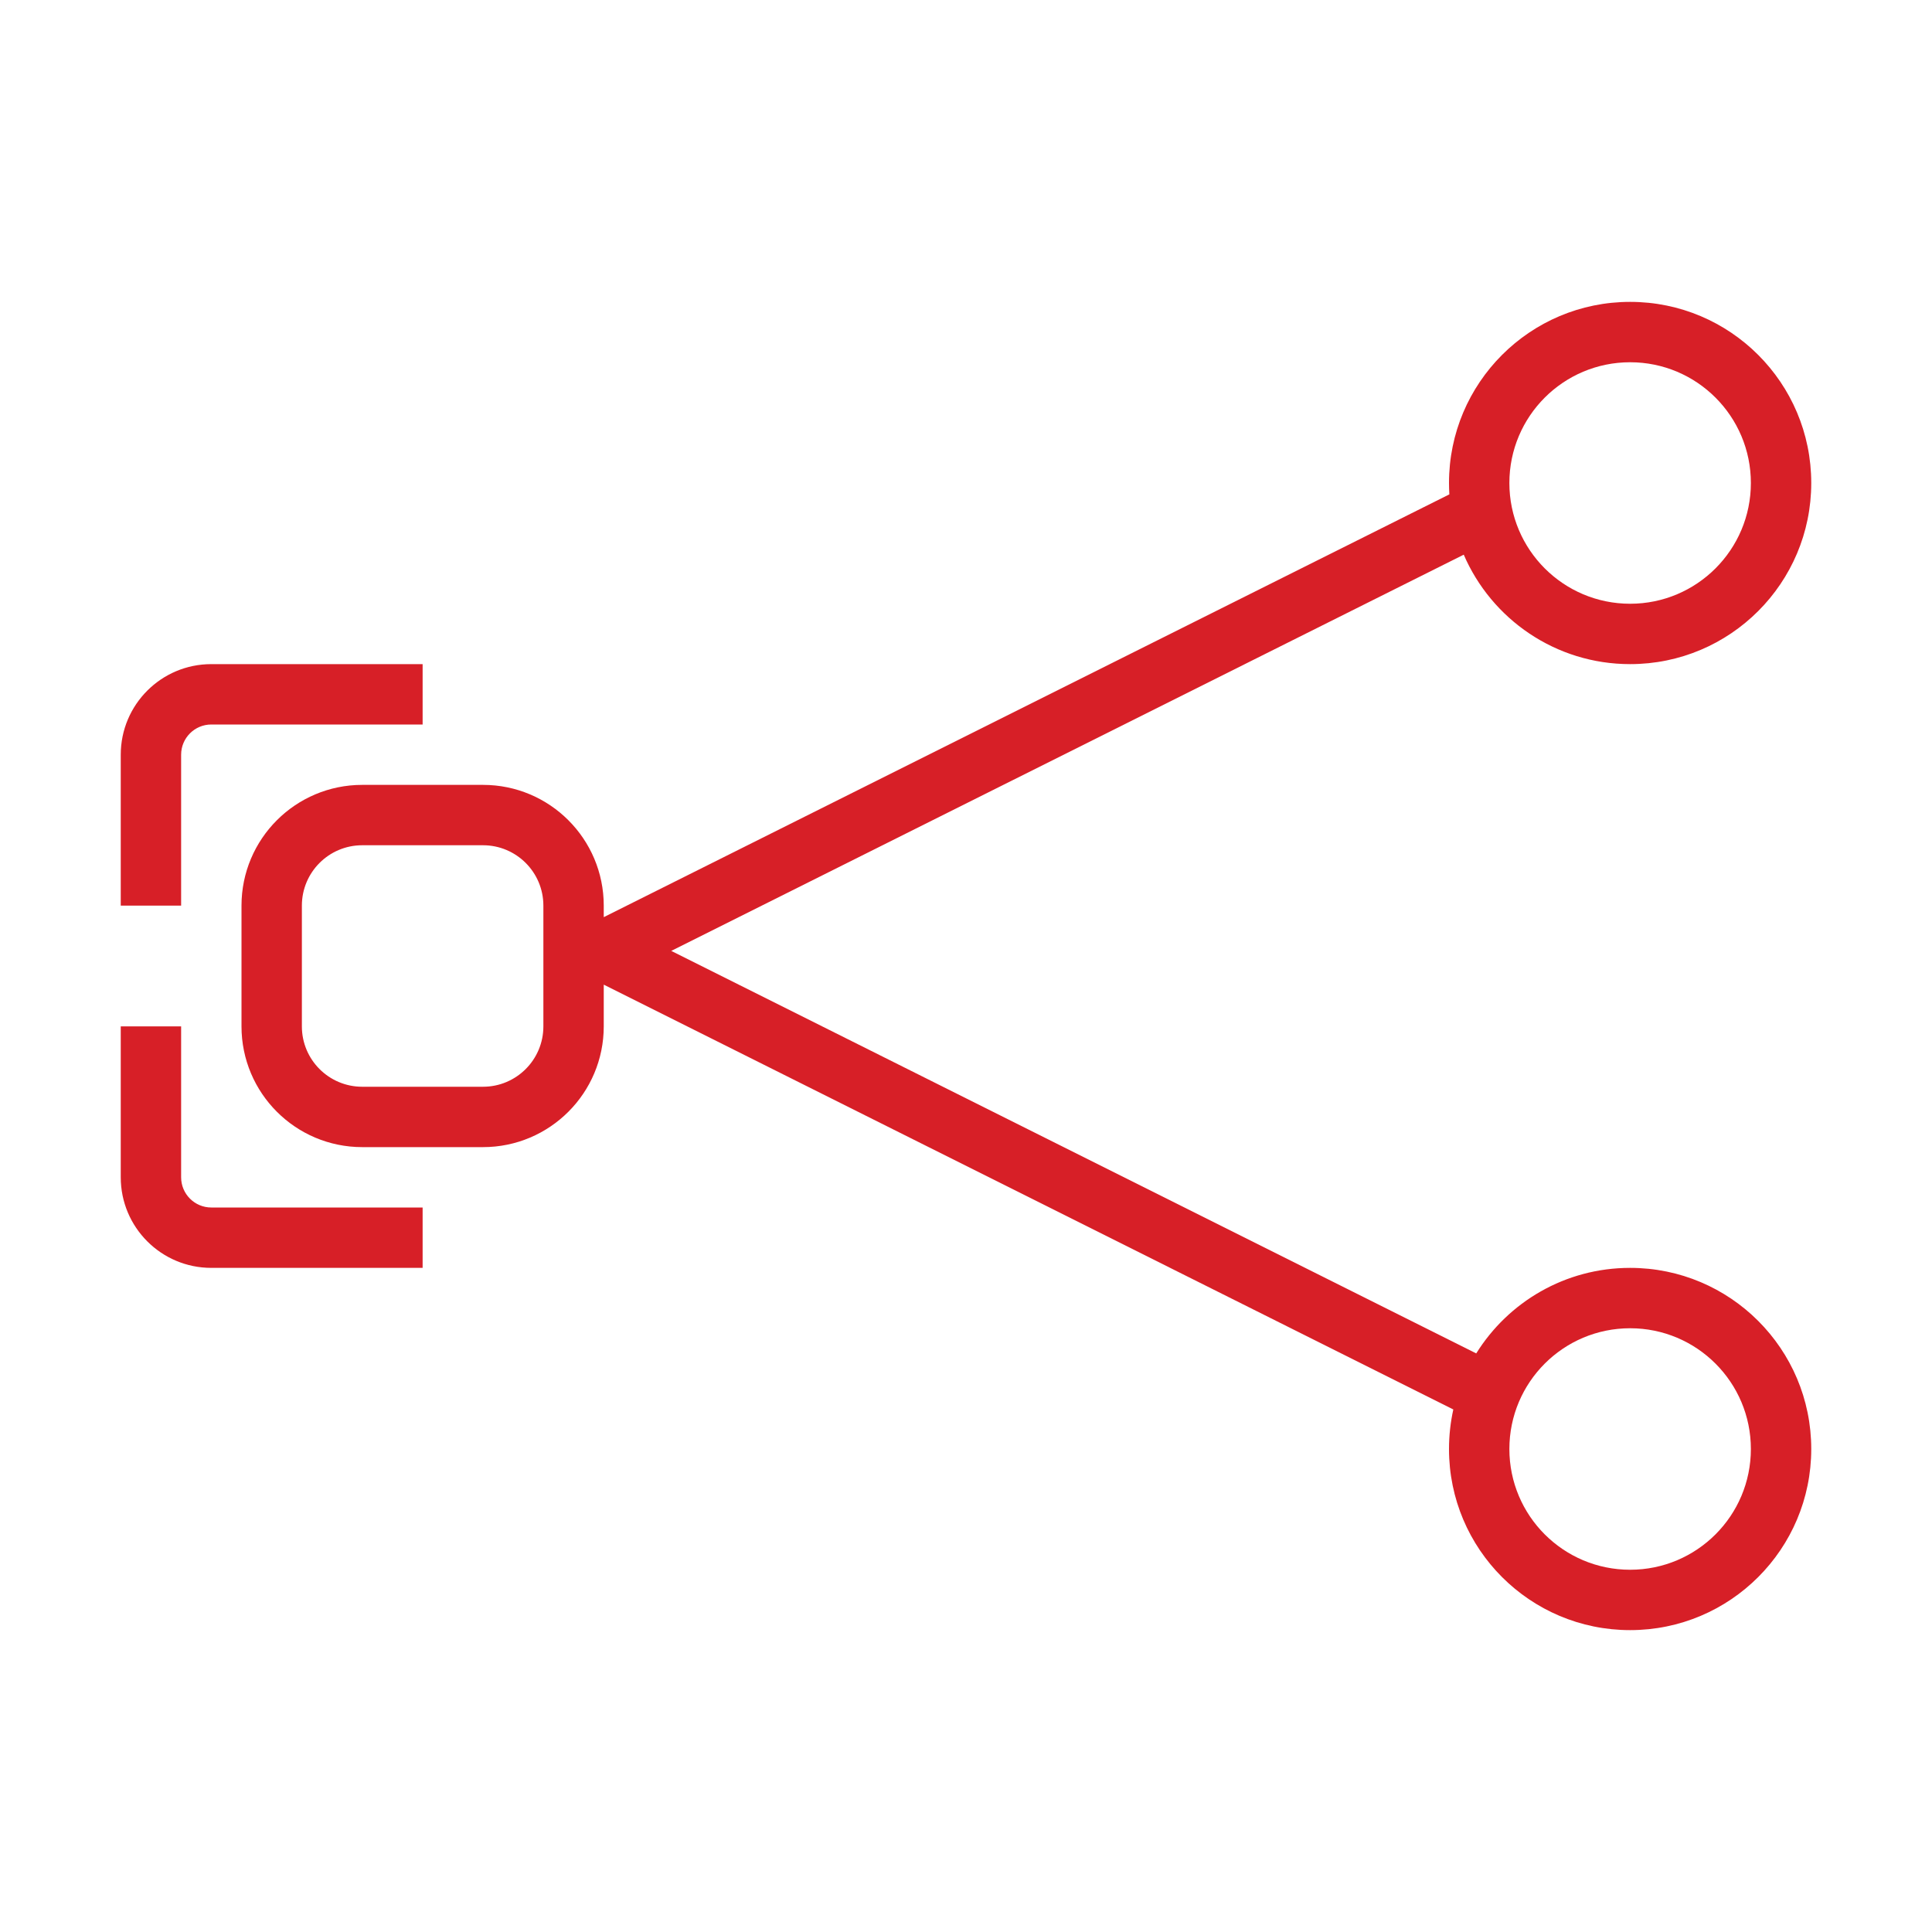 <svg width="60" height="60" viewBox="0 0 60 60" fill="none" xmlns="http://www.w3.org/2000/svg">
<path fill-rule="evenodd" clip-rule="evenodd" d="M50.625 20.625C53.732 20.625 56.25 18.107 56.25 15C56.25 11.893 53.732 9.375 50.625 9.375C47.518 9.375 45 11.893 45 15C45 15.118 45.004 15.236 45.011 15.353L18.75 28.483V28.125C18.75 26.054 17.071 24.375 15 24.375H11.25C9.179 24.375 7.5 26.054 7.5 28.125V31.875C7.5 33.946 9.179 35.625 11.25 35.625H15C17.071 35.625 18.75 33.946 18.75 31.875V30.579L45.134 43.772C45.047 44.167 45 44.578 45 45C45 48.107 47.518 50.625 50.625 50.625C53.732 50.625 56.25 48.107 56.25 45C56.25 41.893 53.732 39.375 50.625 39.375C48.608 39.375 46.839 40.436 45.846 42.031L20.846 29.531L45.458 17.226C46.32 19.225 48.309 20.625 50.625 20.625ZM50.625 18.75C52.696 18.75 54.375 17.071 54.375 15C54.375 12.929 52.696 11.25 50.625 11.25C48.554 11.25 46.875 12.929 46.875 15C46.875 17.071 48.554 18.75 50.625 18.75ZM11.25 26.25C10.214 26.25 9.375 27.089 9.375 28.125V31.875C9.375 32.911 10.214 33.75 11.25 33.75H15C16.035 33.75 16.875 32.911 16.875 31.875V28.125C16.875 27.089 16.035 26.25 15 26.25H11.25ZM54.375 45C54.375 47.071 52.696 48.75 50.625 48.75C48.554 48.75 46.875 47.071 46.875 45C46.875 42.929 48.554 41.25 50.625 41.25C52.696 41.25 54.375 42.929 54.375 45Z" fill="#D71F27"/>
<path d="M3.75 23.438C3.75 21.884 5.009 20.625 6.562 20.625H13.125V22.5H6.562C6.045 22.5 5.625 22.92 5.625 23.438V28.125H3.75V23.438ZM6.562 39.375C5.009 39.375 3.75 38.116 3.75 36.562V31.875H5.625V36.562C5.625 37.08 6.045 37.5 6.562 37.5H13.125V39.375H6.562Z" fill="#D71F27"/>
</svg>
